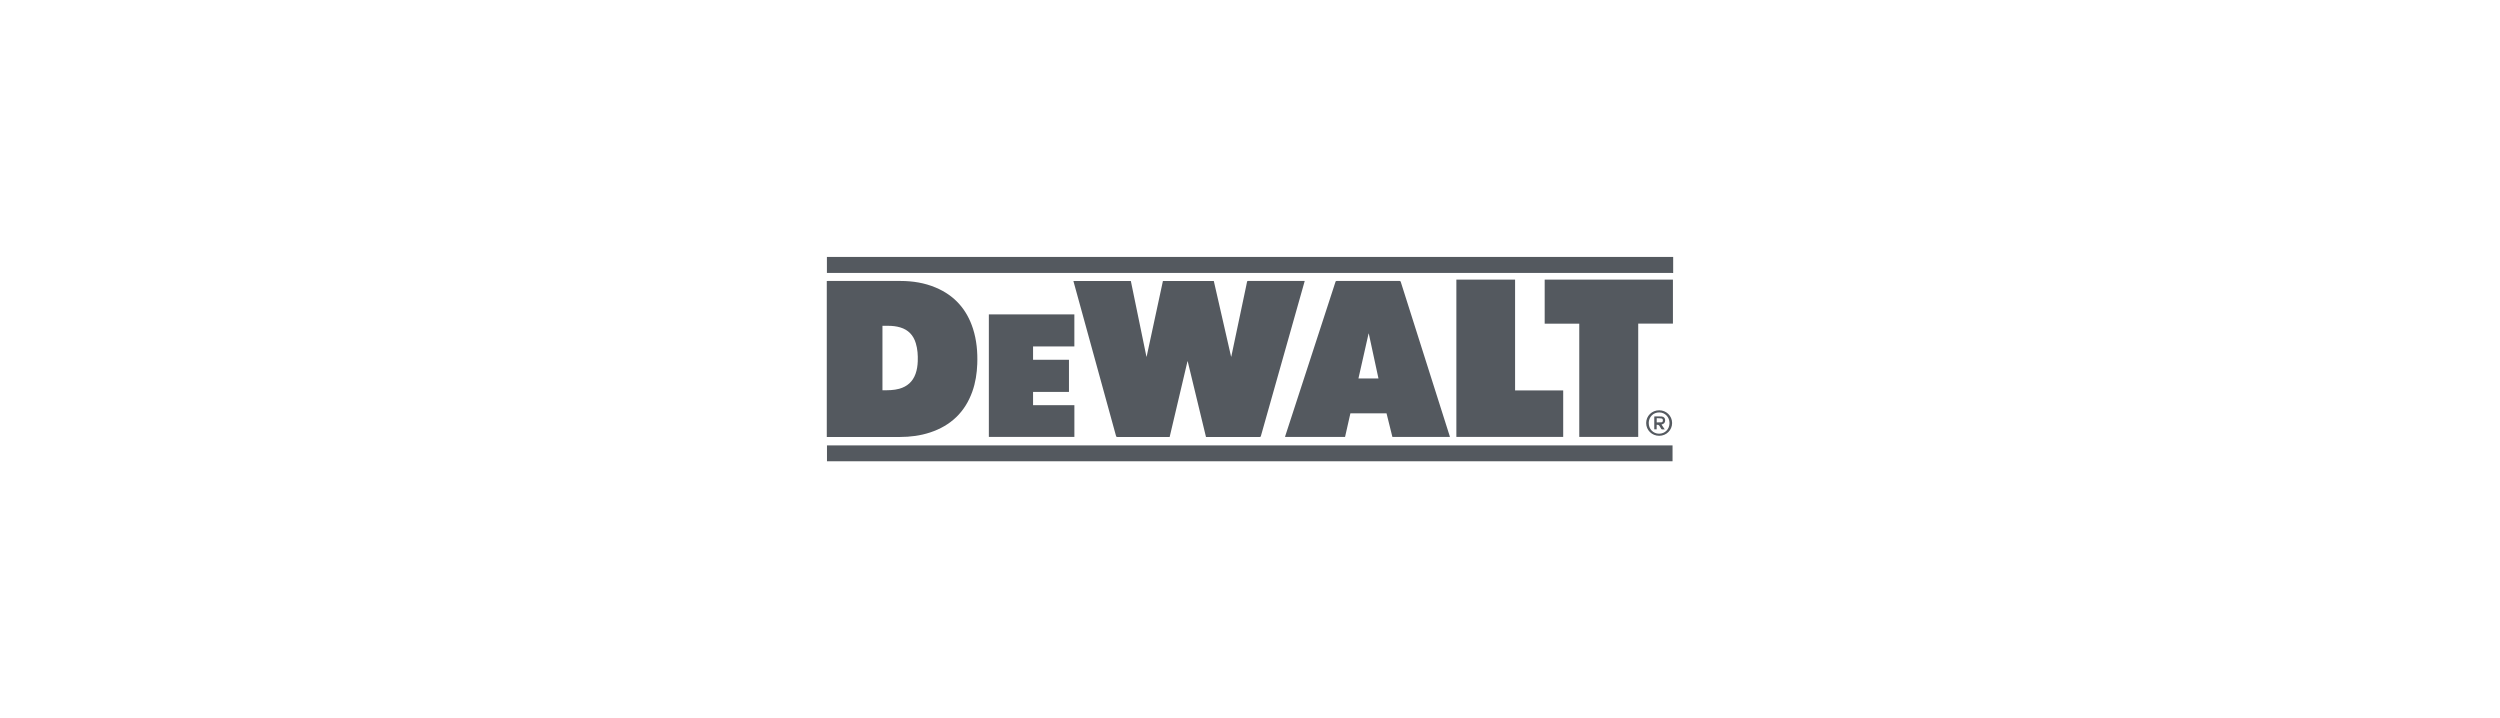 <svg xmlns="http://www.w3.org/2000/svg" id="a" viewBox="0 0 1042.32 299.43"><g id="b"><g><path d="M697.6,113.83c-.23,0-.46-.03-.69-.03-117.14,0-234.28,0-351.42,0h-.73v-6.69h352.83v6.72Z" fill="#54595f"></path><path d="M506.07,117.16l7.2,31.52h.09c.24-1.12,.48-2.24,.71-3.37,1.83-8.68,3.66-17.36,5.49-26.04,.12-.59,.26-1.18,.36-1.77,.05-.28,.15-.38,.44-.38,7.77,0,15.54,0,23.31,0,.08,0,.17,.01,.3,.03-.27,.96-.53,1.89-.79,2.82-5.83,20.6-11.65,41.19-17.47,61.79-.08,.27-.15,.43-.5,.43-7.35-.01-14.7,0-22.06,0h-.34c-2.55-10.54-5.09-21.06-7.63-31.58h-.08c-2.47,10.5-4.95,21.01-7.44,31.58h-.46c-7.11,0-14.22,0-21.32,0-.36,0-.48-.11-.58-.44-5.87-21.36-11.75-42.71-17.63-64.06-.04-.16-.08-.33-.13-.53h23.94c2.17,10.53,4.34,21.04,6.5,31.55h.08c2.26-10.51,4.53-21.02,6.79-31.55h21.21Z" fill="#54595f"></path><path d="M344.71,182.19V117.16c.15,0,.3-.02,.45-.02,10.11,0,20.22-.02,30.32,0,5.05,.01,9.98,.78,14.66,2.76,7.83,3.3,12.95,9.09,15.53,17.15,1.53,4.78,1.96,9.71,1.78,14.7-.15,3.93-.73,7.79-2.06,11.51-3.05,8.57-8.98,14.19-17.59,17.04-4.08,1.35-8.3,1.88-12.59,1.89-10.02,.01-20.04,0-30.07,0h-.44Zm23.21-19.49c2.38,.03,4.71,.02,7-.61,3.32-.92,5.61-2.95,6.79-6.2,.61-1.69,.86-3.44,.93-5.23,.09-2.56-.06-5.1-.82-7.58-1.01-3.33-3.13-5.58-6.5-6.58-1.61-.48-3.26-.65-4.93-.66-.81,0-1.63,0-2.47,0v26.86Z" fill="#54595f"></path><path d="M604.51,182.18h-23.98c-.82-3.29-1.63-6.57-2.45-9.86h-15.06c-.74,3.28-1.49,6.57-2.23,9.86h-25.03c.05-.17,.08-.34,.13-.49,6.36-19.52,12.72-39.03,19.08-58.55,.61-1.87,1.23-3.73,1.82-5.6,.1-.33,.25-.41,.57-.41,8.69,0,17.37,0,26.06,0,.37,0,.51,.13,.62,.47,4.01,12.67,8.04,25.34,12.06,38.01,2.75,8.67,5.51,17.34,8.26,26.01,.06,.18,.1,.35,.16,.57Zm-33.83-43.13l-.08,.02c-1.41,6.24-2.82,12.48-4.23,18.73h8.35c-1.35-6.27-2.7-12.51-4.04-18.75Z" fill="#54595f"></path><path d="M697.33,185.7v6.62H344.79v-6.62h352.54Z" fill="#54595f"></path><path d="M683.02,134.92v47.24h-24.58v-47.21h-14.42v-18.37h53.47v18.34h-14.48Z" fill="#54595f"></path><path d="M607.2,116.58h24.48v46.2h20.06v19.38h-44.54V116.58Z" fill="#54595f"></path><path d="M412.27,131.08h35.66v13.36h-17.22v5.56h14.97v13.4h-14.97v5.53h17.23v13.23h-35.66v-51.08Z" fill="#54595f"></path><path d="M691.77,181.7c-3.03,0-5.44-2.34-5.44-5.32,0-2.96,2.38-5.31,5.4-5.32,3.01-.01,5.41,2.34,5.42,5.3,0,2.97-2.37,5.33-5.38,5.34Zm-4.36-5.35c-.02,2.53,1.84,4.46,4.3,4.47,2.47,.01,4.34-1.89,4.35-4.42,.01-2.5-1.85-4.44-4.28-4.45-2.47-.02-4.36,1.88-4.38,4.4Z" fill="#54595f"></path><path d="M694.07,179.02c-.44,0-.78,.02-1.13,0-.11,0-.26-.11-.32-.21-.25-.38-.47-.78-.71-1.18q-.38-.64-1.2-.51v1.88h-1v-5.37c1.05,0,2.1-.08,3.13,.02,.91,.09,1.4,.73,1.41,1.53,.01,.96-.41,1.51-1.36,1.77-.04,.01-.07,.03-.16,.06,.43,.65,.86,1.29,1.34,2.01Zm-3.34-2.92c.66,0,1.27,.03,1.88-.01,.48-.03,.67-.29,.69-.77,.02-.49-.17-.81-.64-.86-.63-.08-1.27-.08-1.93-.11v1.75Z" fill="#54595f"></path></g></g></svg>